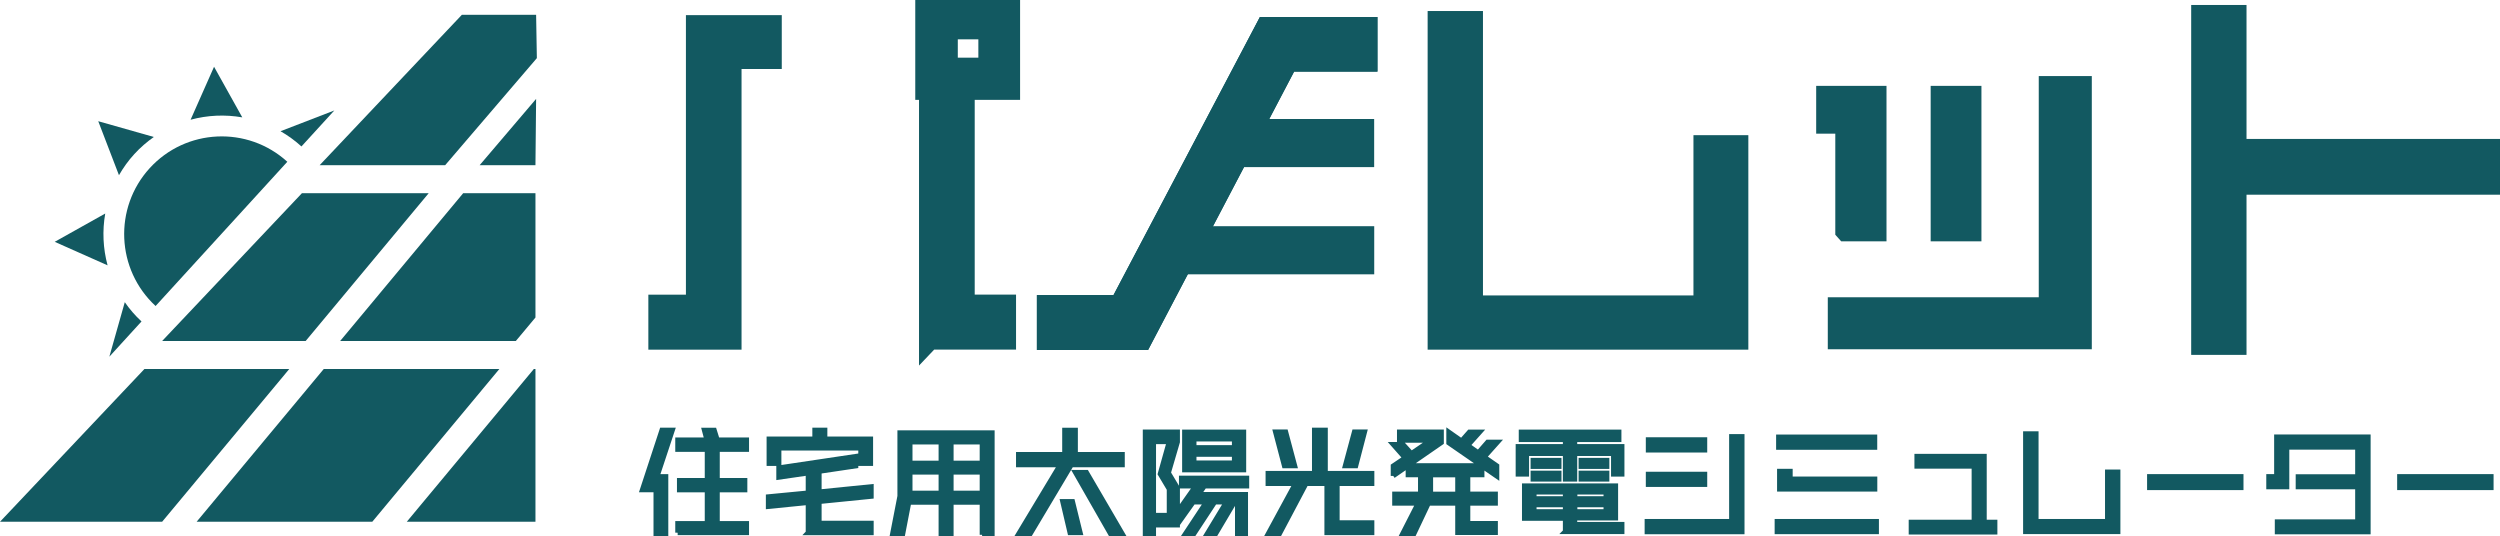 <svg width="233" height="50" viewBox="0 0 233 50" fill="none" xmlns="http://www.w3.org/2000/svg">
<g clip-path="url(#clip0_7_11)">
<path d="M68.127 5.446V31.603H61.411V28.451H64.913V2.397H71.876V5.446H68.134H68.127ZM86.288 8.323V0.68H94.087V8.323H86.288ZM86.637 31.603V9.758H89.858V28.444H93.71V31.596H86.644L86.637 31.603ZM92.168 2.678H88.282V6.359H92.168V2.678Z" fill="#125961" stroke="#125961" stroke-width="1.97" stroke-miterlimit="10"/>
<path d="M120.012 5.693L106.402 31.637H97.623V28.485H104.373L118.018 2.568H127.393V5.686H120.012V5.693Z" fill="#125961" stroke="#125961" stroke-width="1.97" stroke-miterlimit="10"/>
<path d="M134.041 31.603V2.012H137.227V28.52H158.815V13.583H161.96V31.603H134.041Z" fill="#125961" stroke="#125961" stroke-width="1.97" stroke-miterlimit="10"/>
<path d="M172.035 21.501V11.475H170.253V8.989H174.837V21.508H172.041L172.035 21.501ZM171.335 31.569V28.691H190.997V8.076H193.971V31.569H171.335ZM180.923 21.501V8.989H183.685V21.508H180.923V21.501Z" fill="#125961" stroke="#125961" stroke-width="1.97" stroke-miterlimit="10"/>
<path d="M208.39 17.154V32.09H205.204V1.449H208.39V13.934H232.322V17.161H208.39V17.154Z" fill="#125961" stroke="#125961" stroke-width="1.97" stroke-miterlimit="10"/>
<path d="M61.233 44.417H62.055V49.787H61.137V44.706L60.822 45.646H59.869L61.692 40.091H62.665L61.233 44.417ZM63.165 49.643V48.791H65.913V45.653H63.323V44.781H65.913V41.883H63.165V41.004H65.886L65.646 40.098H66.571L66.852 41.004H69.58V41.883H66.852V44.781H69.422V45.653H66.852V48.791H69.58V49.643H63.158H63.165Z" fill="#125961" stroke="#125961" stroke-width="0.46" stroke-miterlimit="10"/>
<path d="M75.323 49.643V46.834L71.608 47.205V46.299L75.323 45.942V44.081L72.582 44.479V43.607L79.764 42.535V43.421L76.344 43.93V45.846L81.196 45.358V46.258L76.344 46.745V48.764H81.196V49.65H75.316L75.323 49.643ZM80.223 43.195V41.76H72.595V43.195H71.677V40.915H75.94V40.091H76.879V40.915H81.141V43.195H80.223Z" fill="#125961" stroke="#125961" stroke-width="0.46" stroke-miterlimit="10"/>
<path d="M91.537 49.842V46.814H88.645V49.842H87.707V46.814H84.705L84.122 49.842H83.17L83.869 46.244V40.338H92.469V49.842H91.531H91.537ZM87.707 41.197H84.814V43.167H87.707V41.197ZM87.707 44.005H84.814V45.962H87.707V44.005ZM91.537 41.197H88.645V43.167H91.537V41.197ZM91.537 44.005H88.645V45.962H91.537V44.005Z" fill="#125961" stroke="#125961" stroke-width="0.46" stroke-miterlimit="10"/>
<path d="M99.85 43.318L95.999 49.78H94.923L98.815 43.318H94.923V42.357H99.227V40.098H100.227V42.357H104.599V43.318H99.85ZM99.72 49.643L99.042 46.745H99.96L100.673 49.643H99.72ZM103.517 49.78L100.227 44.026H101.255L104.613 49.78H103.524H103.517Z" fill="#125961" stroke="#125961" stroke-width="0.46" stroke-miterlimit="10"/>
<path d="M107.697 48.936V48.029H108.972V45.584L108.129 44.17L108.972 41.162H107.512V49.787H106.738V40.263H109.739V41.19L108.896 44.074L109.739 45.481V48.929H107.697V48.936ZM112.254 45.296L111.706 46.086H116.085V49.773H115.332V46.786H115.051L113.282 49.773H112.494L114.304 46.786H113.214L111.274 49.739H110.486L112.439 46.786H111.213L110.089 48.366V47.212L111.439 45.296H110.109V44.561H116.195V45.296H112.254ZM110.404 43.792V40.269H115.914V43.792H110.404ZM115.044 40.915H111.281V41.718H115.044V40.915ZM115.044 42.343H111.281V43.147H115.044V42.343Z" fill="#125961" stroke="#125961" stroke-width="0.46" stroke-miterlimit="10"/>
<path d="M123.665 49.643V45.063H121.725L119.231 49.774H118.182L120.739 45.063H118.182V44.122H122.507V40.091H123.521V44.122H127.859V45.063H124.624V48.716H127.859V49.643H123.665ZM119.704 43.414L118.875 40.256H119.827L120.67 43.414H119.711H119.704ZM126.358 43.414H125.378L126.228 40.256H127.181L126.358 43.414Z" fill="#125961" stroke="#125961" stroke-width="0.46" stroke-miterlimit="10"/>
<path d="M129.846 44.355V43.428L130.957 42.68L129.846 41.423H130.765L131.539 42.275L133.362 41.032H130.429V40.263H134.335V41.245L129.846 44.348V44.355ZM138.317 42.59L139.503 43.414V44.376L138.118 43.421V44.252H136.802V46.045H139.372V46.896H136.802V48.785H139.372V49.629H135.857V46.896H133.129L131.772 49.76H130.717L132.177 46.896H129.983V46.045H132.389V44.252H131.238V43.401H138.111L135.027 41.272V40.269L136.213 41.1L136.946 40.269H137.906L136.796 41.512L137.776 42.206L138.646 41.21H139.564L138.324 42.597L138.317 42.59ZM135.857 44.259H133.335V46.051H135.857V44.259Z" fill="#125961" stroke="#125961" stroke-width="0.46" stroke-miterlimit="10"/>
<path d="M150.379 44.191V42.268H146.767V44.657H145.89V42.268H142.278V44.191H141.49V41.615H145.89V40.97H141.778V40.269H150.886V40.97H146.767V41.615H151.167V44.191H150.379ZM145.89 49.54V48.311H142.079V45.282H150.577V48.276H146.767V48.874H151.167V49.547H145.883L145.89 49.54ZM142.881 43.476V42.906H145.3V43.476H142.881ZM142.881 44.657V44.094H145.3V44.657H142.881ZM145.89 45.859H142.977V46.477H145.89V45.859ZM145.89 47.047H142.977V47.686H145.89V47.047ZM149.679 45.859H146.781V46.477H149.679V45.859ZM149.679 47.047H146.781V47.686H149.679V47.047ZM147.356 43.476V42.906H149.762V43.476H147.356ZM147.356 44.657V44.094H149.762V44.657H147.356Z" fill="#125961" stroke="#125961" stroke-width="0.46" stroke-miterlimit="10"/>
<path d="M153.51 49.561V48.599H161.385V40.688H162.358V49.561H153.51ZM153.62 41.945V40.983H158.883V41.945H153.62ZM153.62 45.152V44.197H158.883V45.152H153.62Z" fill="#125961" stroke="#125961" stroke-width="0.46" stroke-miterlimit="10"/>
<path d="M178.12 49.588V48.668H183.986V43.449H178.655V42.529H184.932V48.668H185.926V49.588H178.113H178.12Z" fill="#125961" stroke="#125961" stroke-width="0.46" stroke-miterlimit="10"/>
<path d="M165.627 49.554V48.599H174.885V49.554H165.627ZM165.764 41.691V40.73H174.728V41.691H165.764ZM165.853 45.585V43.923H166.847V44.644H174.735V45.585H165.853Z" fill="#125961" stroke="#125961" stroke-width="0.46" stroke-miterlimit="10"/>
<path d="M188.783 49.554V40.427H189.763V48.599H196.418V43.991H197.391V49.547H188.783V49.554Z" fill="#125961" stroke="#125961" stroke-width="0.46" stroke-miterlimit="10"/>
<path d="M200.338 45.447V44.417H208.863V45.447H200.338Z" fill="#125961" stroke="#125961" stroke-width="0.46" stroke-miterlimit="10"/>
<path d="M212.242 49.561V48.634H219.732V45.372H214.188V44.431H219.732V41.677H213.133V45.372H211.447V44.417H212.18V40.723H220.712V49.568H212.242V49.561Z" fill="#125961" stroke="#125961" stroke-width="0.46" stroke-miterlimit="10"/>
<path d="M223.645 45.447V44.417H232.171V45.447H223.645Z" fill="#125961" stroke="#125961" stroke-width="0.46" stroke-miterlimit="10"/>
<path d="M128.072 11.091H114.05V15.575H128.072V11.091Z" fill="#125961"/>
<path d="M128.078 21.082H108.643V25.567H128.078V21.082Z" fill="#125961"/>
<path d="M120.012 5.693L106.402 31.637H97.623V28.485H104.373L118.018 2.568H127.393V5.686H120.012V5.693Z" fill="#125961" stroke="#125961" stroke-width="1.97" stroke-miterlimit="10"/>
<path d="M30.174 34.391L18.325 48.627H34.697L46.54 34.391H30.174Z" fill="#125961"/>
<path d="M13.46 34.391L0 48.627H15.111L26.96 34.391H13.46Z" fill="#125961"/>
<path d="M28.139 18.006L15.111 31.781H28.488L39.954 18.006H28.139Z" fill="#125961"/>
<path d="M49.905 34.391H49.754L37.912 48.627H49.905V34.391Z" fill="#125961"/>
<path d="M49.905 18.006H43.168L31.703 31.781H48.075L49.905 29.591V18.006Z" fill="#125961"/>
<path d="M49.966 9.216L44.703 15.396H49.904L49.966 9.216Z" fill="#125961"/>
<path d="M49.966 1.38H43.045L29.791 15.396H41.489L50.035 5.418L49.966 1.38Z" fill="#125961"/>
<path d="M14.337 12.766L9.156 11.297L11.088 16.33C11.486 15.637 11.952 14.977 12.514 14.366C13.069 13.755 13.686 13.226 14.337 12.766Z" fill="#125961"/>
<path d="M22.581 10.939L19.95 6.222L17.763 11.159C19.333 10.733 20.977 10.658 22.581 10.939Z" fill="#125961"/>
<path d="M9.807 19.901L5.099 22.538L10.026 24.729C9.601 23.156 9.526 21.508 9.807 19.901Z" fill="#125961"/>
<path d="M26.782 15.08C23.075 11.702 17.325 11.97 13.946 15.678C10.574 19.379 10.828 25.127 14.501 28.52L26.775 15.08H26.782Z" fill="#125961"/>
<path d="M28.098 13.645L31.161 10.294L26.145 12.23C26.83 12.622 27.488 13.096 28.098 13.652V13.645Z" fill="#125961"/>
<path d="M13.192 29.962C12.596 29.412 12.075 28.808 11.63 28.162L10.191 33.244L13.192 29.955V29.962Z" fill="#125961"/>
</g>
<defs>
<clipPath id="clip0_7_11">
<rect width="233" height="50" fill="white"/>
</clipPath>
</defs>
</svg>
